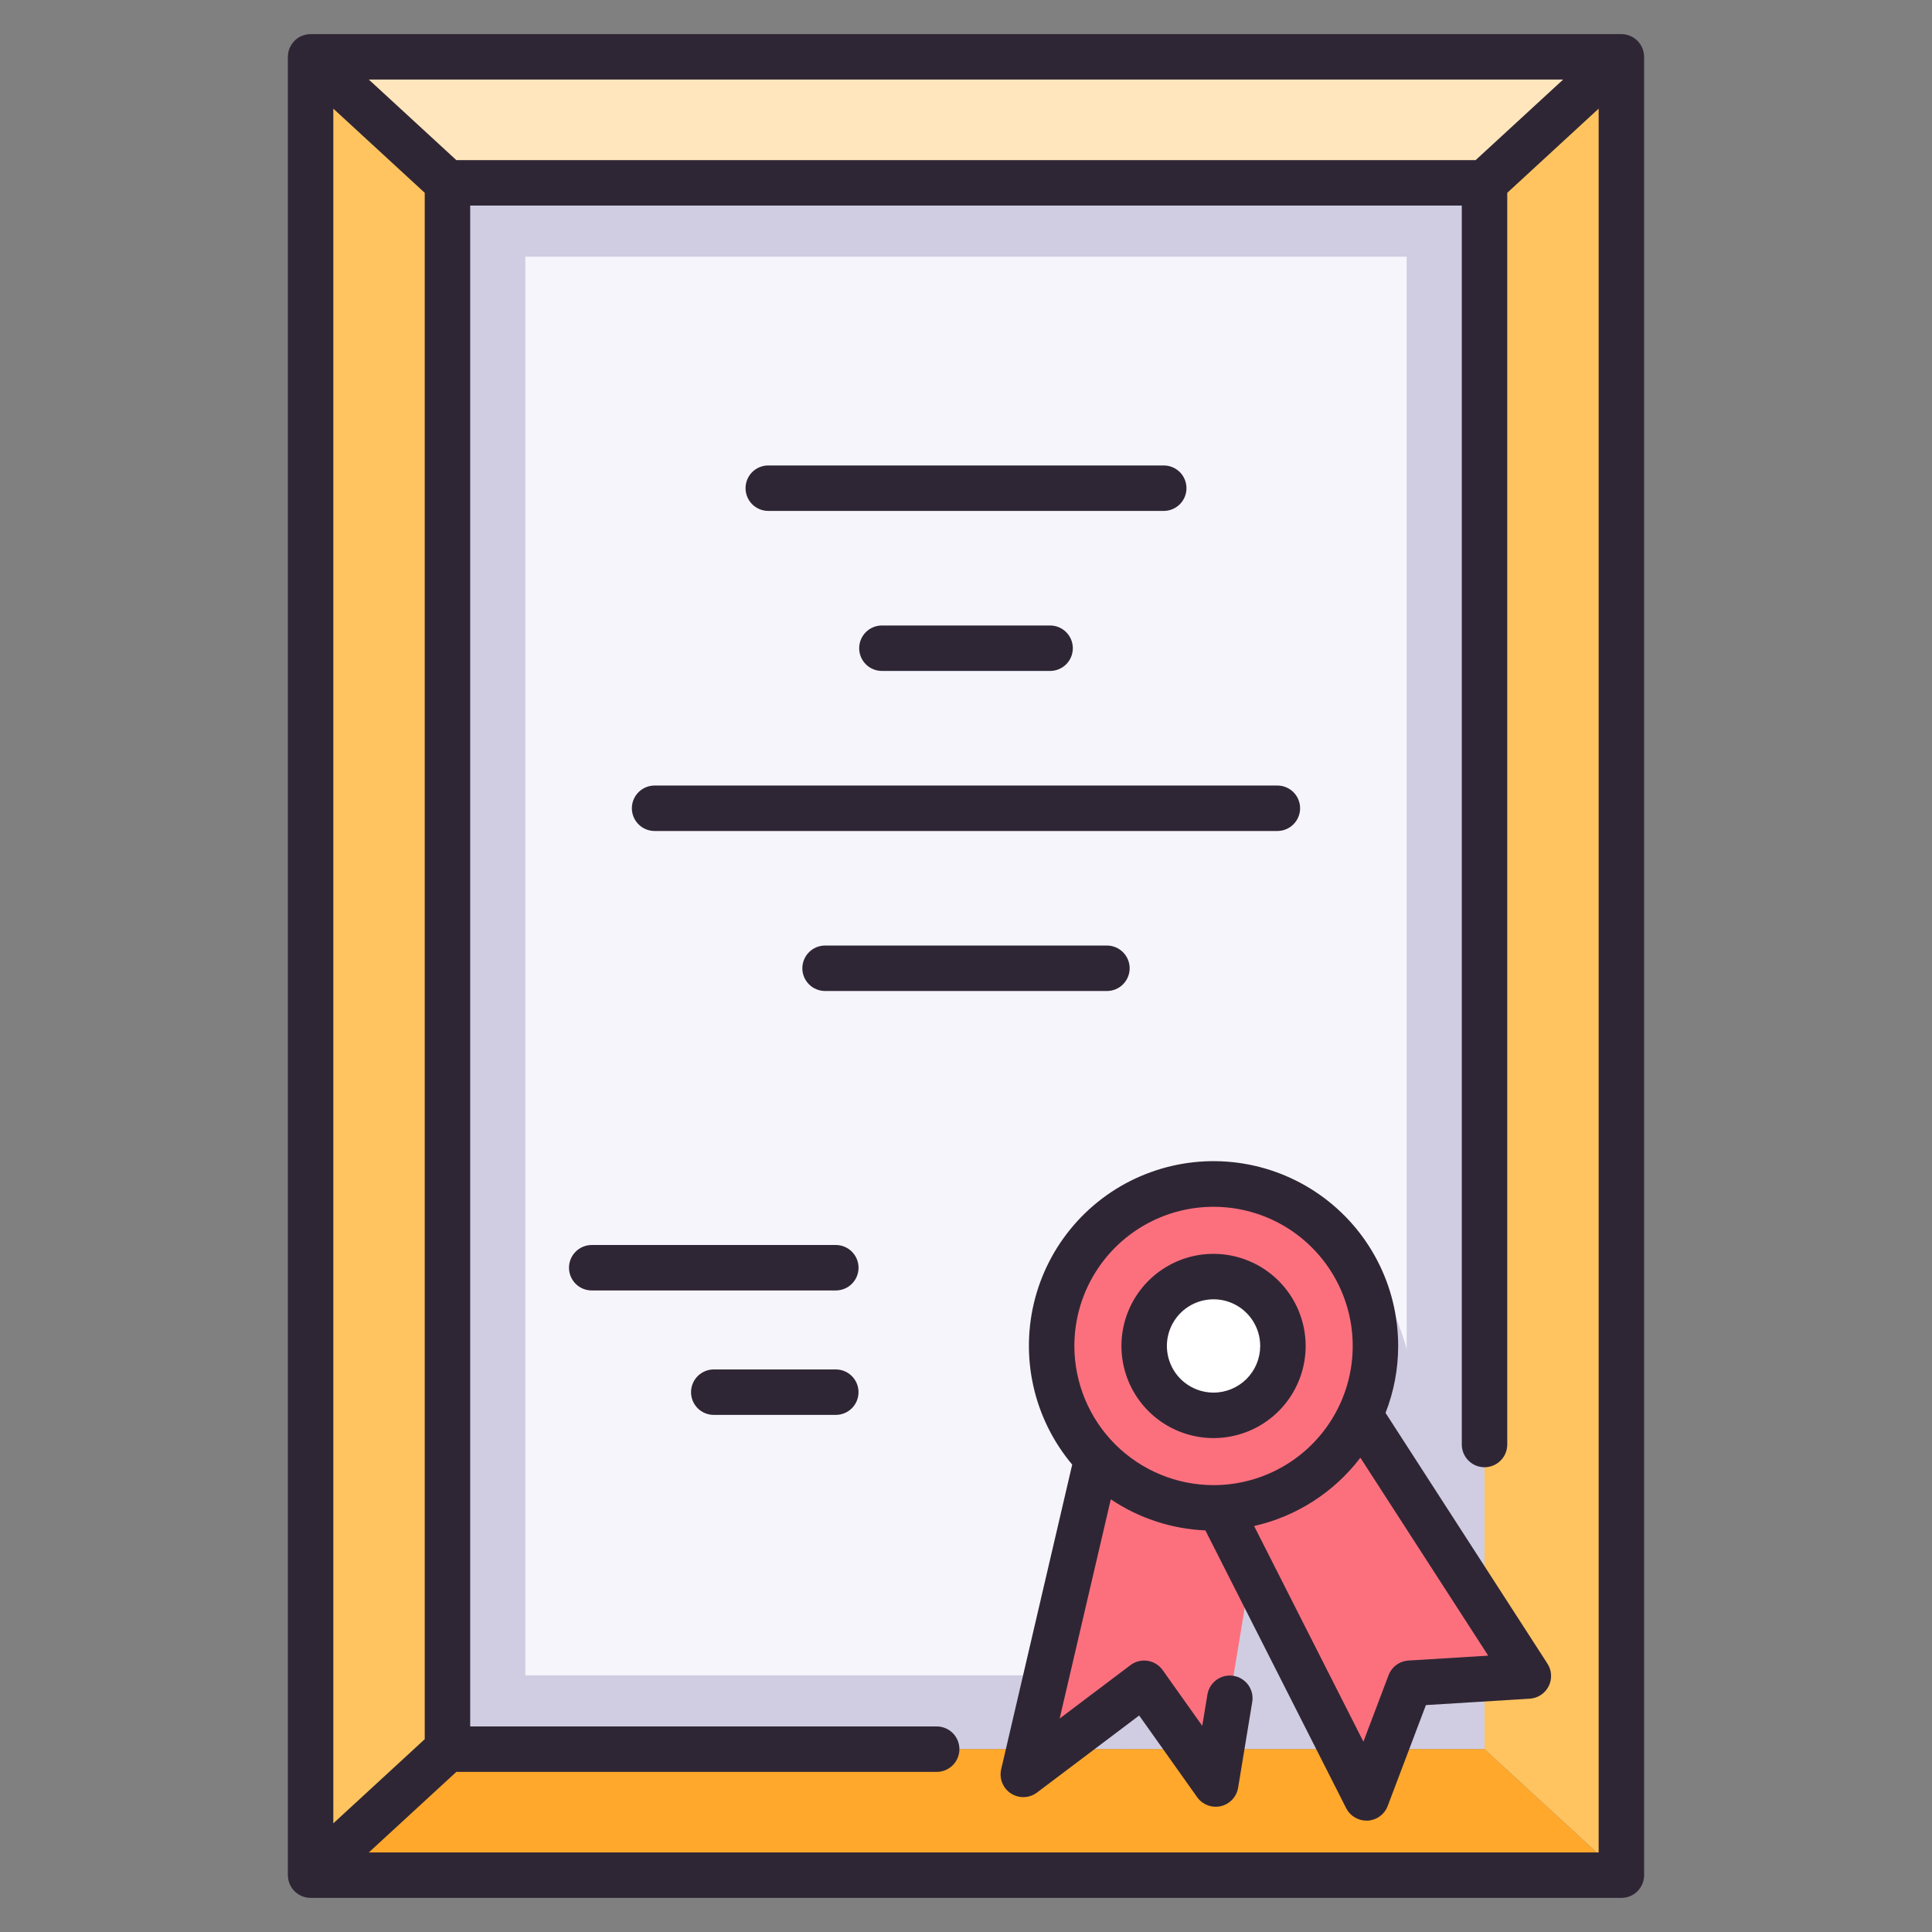 <svg width="100" height="100" viewBox="0 0 100 100" fill="none" xmlns="http://www.w3.org/2000/svg">
<rect x="0" y="0" width="100" height="100" fill="#808080" stroke="none"/>
<path d="M76.839 9.464H23.161V90.537H76.839V9.464Z" fill="#D0CDE2"/>
<path d="M72.807 13.286H27.193V86.714H72.807V13.286Z" fill="#F7F5FC"/>
<path d="M23.16 9.464L16.075 2.941H83.922L76.838 9.464H23.16Z" fill="#FFE6BD"/>
<path d="M16.075 2.941L23.16 9.464V90.536L16.075 97.059V2.941Z" fill="#FFC45F"/>
<path d="M58.018 90.536L67.295 62.588C67.295 62.588 73.614 65.356 73.392 74.892V88.426L58.018 90.536Z" fill="#D0CDE2"/>
<path d="M76.839 9.464L83.924 2.941V97.059L76.839 90.536V9.464Z" fill="#FFC45F"/>
<path d="M83.922 97.059L76.838 90.536H23.16L16.075 97.059H83.922Z" fill="#FFA82C"/>
<path d="M65.546 76.424L62.922 92.339L59.219 87.125L52.964 91.844L57.298 73.258L65.546 76.424Z" fill="#FC707E"/>
<path d="M62.344 76.521L70.725 93.059L72.972 87.125L79.107 86.748L69.621 72.058L62.344 76.521Z" fill="#FC707E"/>
<path d="M62.812 78.047C67.44 78.047 71.192 74.295 71.192 69.667C71.192 65.039 67.44 61.287 62.812 61.287C58.184 61.287 54.432 65.039 54.432 69.667C54.432 74.295 58.184 78.047 62.812 78.047Z" fill="#FC707E"/>
<path d="M62.811 73.258C64.794 73.258 66.402 71.65 66.402 69.667C66.402 67.683 64.794 66.075 62.811 66.075C60.827 66.075 59.219 67.683 59.219 69.667C59.219 71.65 60.827 73.258 62.811 73.258Z" fill="white"/>
<path d="M85.09 2.815C85.087 2.786 85.082 2.755 85.077 2.725C85.071 2.695 85.066 2.673 85.06 2.647C85.051 2.615 85.042 2.585 85.03 2.554C85.025 2.54 85.023 2.527 85.018 2.513C85.013 2.5 85.007 2.493 85.003 2.482C84.99 2.453 84.976 2.423 84.96 2.394C84.948 2.371 84.936 2.348 84.923 2.326C84.909 2.304 84.888 2.274 84.87 2.249C84.852 2.224 84.839 2.206 84.822 2.186C84.805 2.166 84.781 2.141 84.76 2.119C84.738 2.097 84.723 2.08 84.703 2.063C84.683 2.045 84.656 2.025 84.632 2.006C84.608 1.988 84.589 1.973 84.566 1.958C84.544 1.943 84.516 1.929 84.49 1.914C84.465 1.9 84.44 1.885 84.414 1.874C84.407 1.871 84.401 1.866 84.394 1.863C84.374 1.855 84.354 1.849 84.333 1.842C84.306 1.832 84.28 1.821 84.252 1.813C84.224 1.804 84.191 1.798 84.16 1.791C84.135 1.786 84.11 1.78 84.083 1.776C84.049 1.772 84.013 1.769 83.978 1.768C83.959 1.768 83.941 1.764 83.922 1.764H16.076C16.004 1.765 15.933 1.772 15.863 1.785C15.841 1.79 15.82 1.795 15.798 1.8C15.751 1.812 15.704 1.827 15.658 1.844C15.637 1.852 15.615 1.86 15.594 1.869C15.54 1.894 15.488 1.922 15.438 1.954C15.431 1.959 15.422 1.963 15.415 1.968C15.359 2.006 15.307 2.049 15.258 2.097C15.244 2.11 15.231 2.126 15.217 2.141C15.184 2.176 15.153 2.214 15.124 2.254C15.111 2.273 15.097 2.292 15.084 2.313C15.059 2.354 15.035 2.396 15.015 2.44C15.006 2.46 14.995 2.478 14.987 2.499C14.985 2.504 14.982 2.509 14.98 2.514C14.957 2.573 14.939 2.633 14.926 2.695C14.923 2.71 14.922 2.725 14.92 2.739C14.91 2.796 14.904 2.854 14.902 2.911C14.902 2.922 14.899 2.931 14.899 2.941V97.059C14.899 97.073 14.902 97.086 14.902 97.1C14.902 97.129 14.905 97.156 14.909 97.184C14.912 97.213 14.916 97.245 14.922 97.275C14.927 97.305 14.932 97.327 14.939 97.353C14.947 97.384 14.957 97.415 14.968 97.446C14.973 97.459 14.976 97.473 14.981 97.486C14.986 97.5 14.991 97.507 14.996 97.517C15.008 97.547 15.023 97.576 15.038 97.606C15.05 97.629 15.062 97.652 15.076 97.674C15.092 97.7 15.11 97.725 15.128 97.751C15.147 97.776 15.16 97.793 15.176 97.814C15.193 97.834 15.217 97.859 15.239 97.881C15.261 97.903 15.276 97.919 15.296 97.937C15.316 97.955 15.342 97.975 15.367 97.993C15.391 98.012 15.41 98.027 15.432 98.042C15.455 98.057 15.482 98.071 15.508 98.085C15.534 98.1 15.558 98.115 15.585 98.126C15.591 98.129 15.597 98.133 15.604 98.136C15.611 98.139 15.627 98.143 15.638 98.147C15.692 98.169 15.746 98.186 15.803 98.2C15.822 98.205 15.841 98.21 15.861 98.213C15.932 98.227 16.004 98.235 16.076 98.235H83.923C84.235 98.235 84.534 98.112 84.755 97.891C84.975 97.67 85.099 97.371 85.099 97.059V2.941C85.099 2.927 85.097 2.914 85.096 2.9C85.095 2.872 85.093 2.844 85.09 2.815ZM80.908 4.118L76.379 8.287H23.619L19.09 4.118H80.908ZM17.252 5.623L21.984 9.98V90.02L17.252 94.376V5.623ZM82.746 95.882H19.09L23.62 91.713H48.483C48.795 91.713 49.094 91.588 49.315 91.368C49.535 91.147 49.659 90.848 49.659 90.536C49.659 90.224 49.535 89.925 49.315 89.704C49.094 89.484 48.795 89.36 48.483 89.36H24.337V10.64H75.662V74.767C75.662 75.079 75.786 75.379 76.007 75.599C76.227 75.82 76.526 75.944 76.838 75.944C77.15 75.944 77.45 75.82 77.67 75.599C77.891 75.379 78.015 75.079 78.015 74.767V9.98L82.746 5.623V95.882Z" fill="#2F2635"/>
<path d="M72.369 69.667C72.37 68.13 72.001 66.615 71.292 65.251C70.583 63.887 69.556 62.714 68.297 61.832C67.039 60.95 65.586 60.384 64.062 60.183C62.538 59.982 60.988 60.152 59.544 60.678C58.099 61.203 56.803 62.069 55.765 63.203C54.727 64.336 53.977 65.704 53.58 67.188C53.183 68.673 53.15 70.232 53.484 71.733C53.817 73.233 54.508 74.631 55.497 75.807L51.821 91.577C51.766 91.812 51.785 92.058 51.876 92.282C51.966 92.506 52.123 92.697 52.325 92.828C52.528 92.96 52.765 93.026 53.007 93.018C53.248 93.01 53.481 92.928 53.674 92.783L58.963 88.794L61.965 93.022C62.1 93.212 62.288 93.357 62.506 93.44C62.724 93.523 62.962 93.539 63.189 93.487C63.416 93.434 63.623 93.315 63.782 93.145C63.942 92.975 64.047 92.761 64.085 92.531L64.816 88.093C64.841 87.941 64.836 87.785 64.801 87.634C64.766 87.484 64.701 87.342 64.612 87.216C64.521 87.091 64.407 86.984 64.276 86.903C64.145 86.821 63.999 86.766 63.847 86.741C63.694 86.716 63.538 86.721 63.388 86.756C63.237 86.791 63.095 86.856 62.97 86.946C62.844 87.036 62.738 87.15 62.656 87.281C62.575 87.412 62.52 87.558 62.495 87.711L62.228 89.328L60.18 86.445C60.089 86.316 59.973 86.208 59.839 86.125C59.705 86.042 59.556 85.987 59.401 85.963C59.245 85.939 59.087 85.947 58.934 85.985C58.781 86.023 58.638 86.092 58.513 86.187L54.848 88.951L57.495 77.604C58.948 78.582 60.642 79.138 62.391 79.214L69.677 93.591C69.775 93.785 69.925 93.948 70.111 94.061C70.296 94.175 70.509 94.235 70.726 94.236C70.747 94.236 70.768 94.236 70.79 94.236C71.017 94.223 71.237 94.145 71.421 94.01C71.605 93.876 71.746 93.691 71.827 93.477L73.805 88.255L79.18 87.924C79.385 87.911 79.583 87.845 79.755 87.732C79.926 87.619 80.065 87.463 80.158 87.28C80.251 87.097 80.294 86.892 80.283 86.687C80.272 86.482 80.208 86.284 80.096 86.111L71.716 73.132C72.148 72.028 72.369 70.853 72.369 69.667ZM55.609 69.667C55.609 68.242 56.031 66.849 56.823 65.665C57.614 64.48 58.739 63.557 60.056 63.011C61.372 62.466 62.82 62.324 64.218 62.602C65.615 62.879 66.899 63.565 67.906 64.573C68.913 65.58 69.6 66.864 69.878 68.261C70.156 69.659 70.013 71.107 69.468 72.423C68.922 73.74 67.999 74.865 66.815 75.656C65.63 76.448 64.237 76.87 62.812 76.87C60.903 76.868 59.072 76.108 57.721 74.758C56.371 73.408 55.611 71.577 55.609 69.667ZM77.029 85.696L72.901 85.95C72.675 85.964 72.457 86.043 72.275 86.177C72.092 86.311 71.952 86.496 71.872 86.708L70.569 90.149L64.913 78.987C67.104 78.491 69.051 77.239 70.413 75.451L77.029 85.696Z" fill="#2F2635"/>
<path d="M62.813 64.899C61.87 64.899 60.948 65.178 60.164 65.702C59.38 66.226 58.769 66.971 58.408 67.842C58.047 68.713 57.953 69.672 58.137 70.597C58.321 71.522 58.775 72.371 59.441 73.038C60.108 73.705 60.958 74.159 61.883 74.343C62.808 74.527 63.766 74.433 64.638 74.072C65.509 73.711 66.254 73.1 66.777 72.316C67.301 71.531 67.581 70.61 67.581 69.667C67.579 68.403 67.077 67.191 66.183 66.297C65.289 65.403 64.077 64.9 62.813 64.899ZM62.813 72.081C62.335 72.081 61.868 71.94 61.471 71.674C61.074 71.409 60.765 71.032 60.582 70.591C60.399 70.149 60.351 69.664 60.444 69.195C60.538 68.727 60.768 68.296 61.105 67.959C61.443 67.621 61.873 67.391 62.342 67.298C62.81 67.205 63.296 67.252 63.737 67.435C64.179 67.618 64.556 67.928 64.821 68.325C65.087 68.722 65.228 69.189 65.228 69.667C65.227 70.307 64.973 70.921 64.52 71.374C64.067 71.826 63.453 72.081 62.813 72.081Z" fill="#2F2635"/>
<path d="M39.765 26.445H60.236C60.548 26.445 60.847 26.321 61.068 26.1C61.288 25.88 61.412 25.58 61.412 25.268C61.412 24.956 61.288 24.657 61.068 24.436C60.847 24.216 60.548 24.092 60.236 24.092H39.765C39.453 24.092 39.154 24.216 38.933 24.436C38.713 24.657 38.589 24.956 38.589 25.268C38.589 25.58 38.713 25.88 38.933 26.1C39.154 26.321 39.453 26.445 39.765 26.445Z" fill="#2F2635"/>
<path d="M33.881 43.012H66.117C66.429 43.012 66.728 42.888 66.949 42.667C67.169 42.447 67.293 42.148 67.293 41.835C67.293 41.523 67.169 41.224 66.949 41.004C66.728 40.783 66.429 40.659 66.117 40.659H33.881C33.569 40.659 33.27 40.783 33.05 41.004C32.829 41.224 32.705 41.523 32.705 41.835C32.705 42.148 32.829 42.447 33.05 42.667C33.27 42.888 33.569 43.012 33.881 43.012Z" fill="#2F2635"/>
<path d="M45.647 32.375C45.335 32.375 45.036 32.499 44.816 32.72C44.595 32.941 44.471 33.24 44.471 33.552C44.471 33.864 44.595 34.163 44.816 34.384C45.036 34.604 45.335 34.728 45.647 34.728H54.353C54.665 34.728 54.965 34.604 55.185 34.384C55.406 34.163 55.53 33.864 55.53 33.552C55.53 33.24 55.406 32.941 55.185 32.72C54.965 32.499 54.665 32.375 54.353 32.375H45.647Z" fill="#2F2635"/>
<path d="M58.471 50.118C58.471 49.806 58.346 49.506 58.126 49.286C57.905 49.065 57.606 48.941 57.294 48.941H42.706C42.394 48.941 42.094 49.065 41.874 49.286C41.653 49.506 41.529 49.806 41.529 50.118C41.529 50.43 41.653 50.729 41.874 50.95C42.094 51.17 42.394 51.294 42.706 51.294H57.294C57.449 51.294 57.602 51.264 57.744 51.205C57.887 51.145 58.017 51.059 58.126 50.95C58.235 50.84 58.322 50.711 58.381 50.568C58.44 50.425 58.471 50.272 58.471 50.118Z" fill="#2F2635"/>
<path d="M43.261 64.441H30.628C30.316 64.441 30.017 64.565 29.796 64.786C29.575 65.006 29.451 65.306 29.451 65.618C29.451 65.93 29.575 66.229 29.796 66.45C30.017 66.67 30.316 66.794 30.628 66.794H43.261C43.573 66.794 43.873 66.67 44.093 66.45C44.314 66.229 44.438 65.93 44.438 65.618C44.438 65.306 44.314 65.006 44.093 64.786C43.873 64.565 43.573 64.441 43.261 64.441Z" fill="#2F2635"/>
<path d="M43.261 70.882H36.944C36.632 70.882 36.333 71.006 36.112 71.227C35.892 71.448 35.768 71.747 35.768 72.059C35.768 72.371 35.892 72.67 36.112 72.891C36.333 73.111 36.632 73.235 36.944 73.235H43.261C43.573 73.235 43.872 73.111 44.093 72.891C44.313 72.67 44.437 72.371 44.437 72.059C44.437 71.747 44.313 71.448 44.093 71.227C43.872 71.006 43.573 70.882 43.261 70.882Z" fill="#2F2635"/>
</svg>
